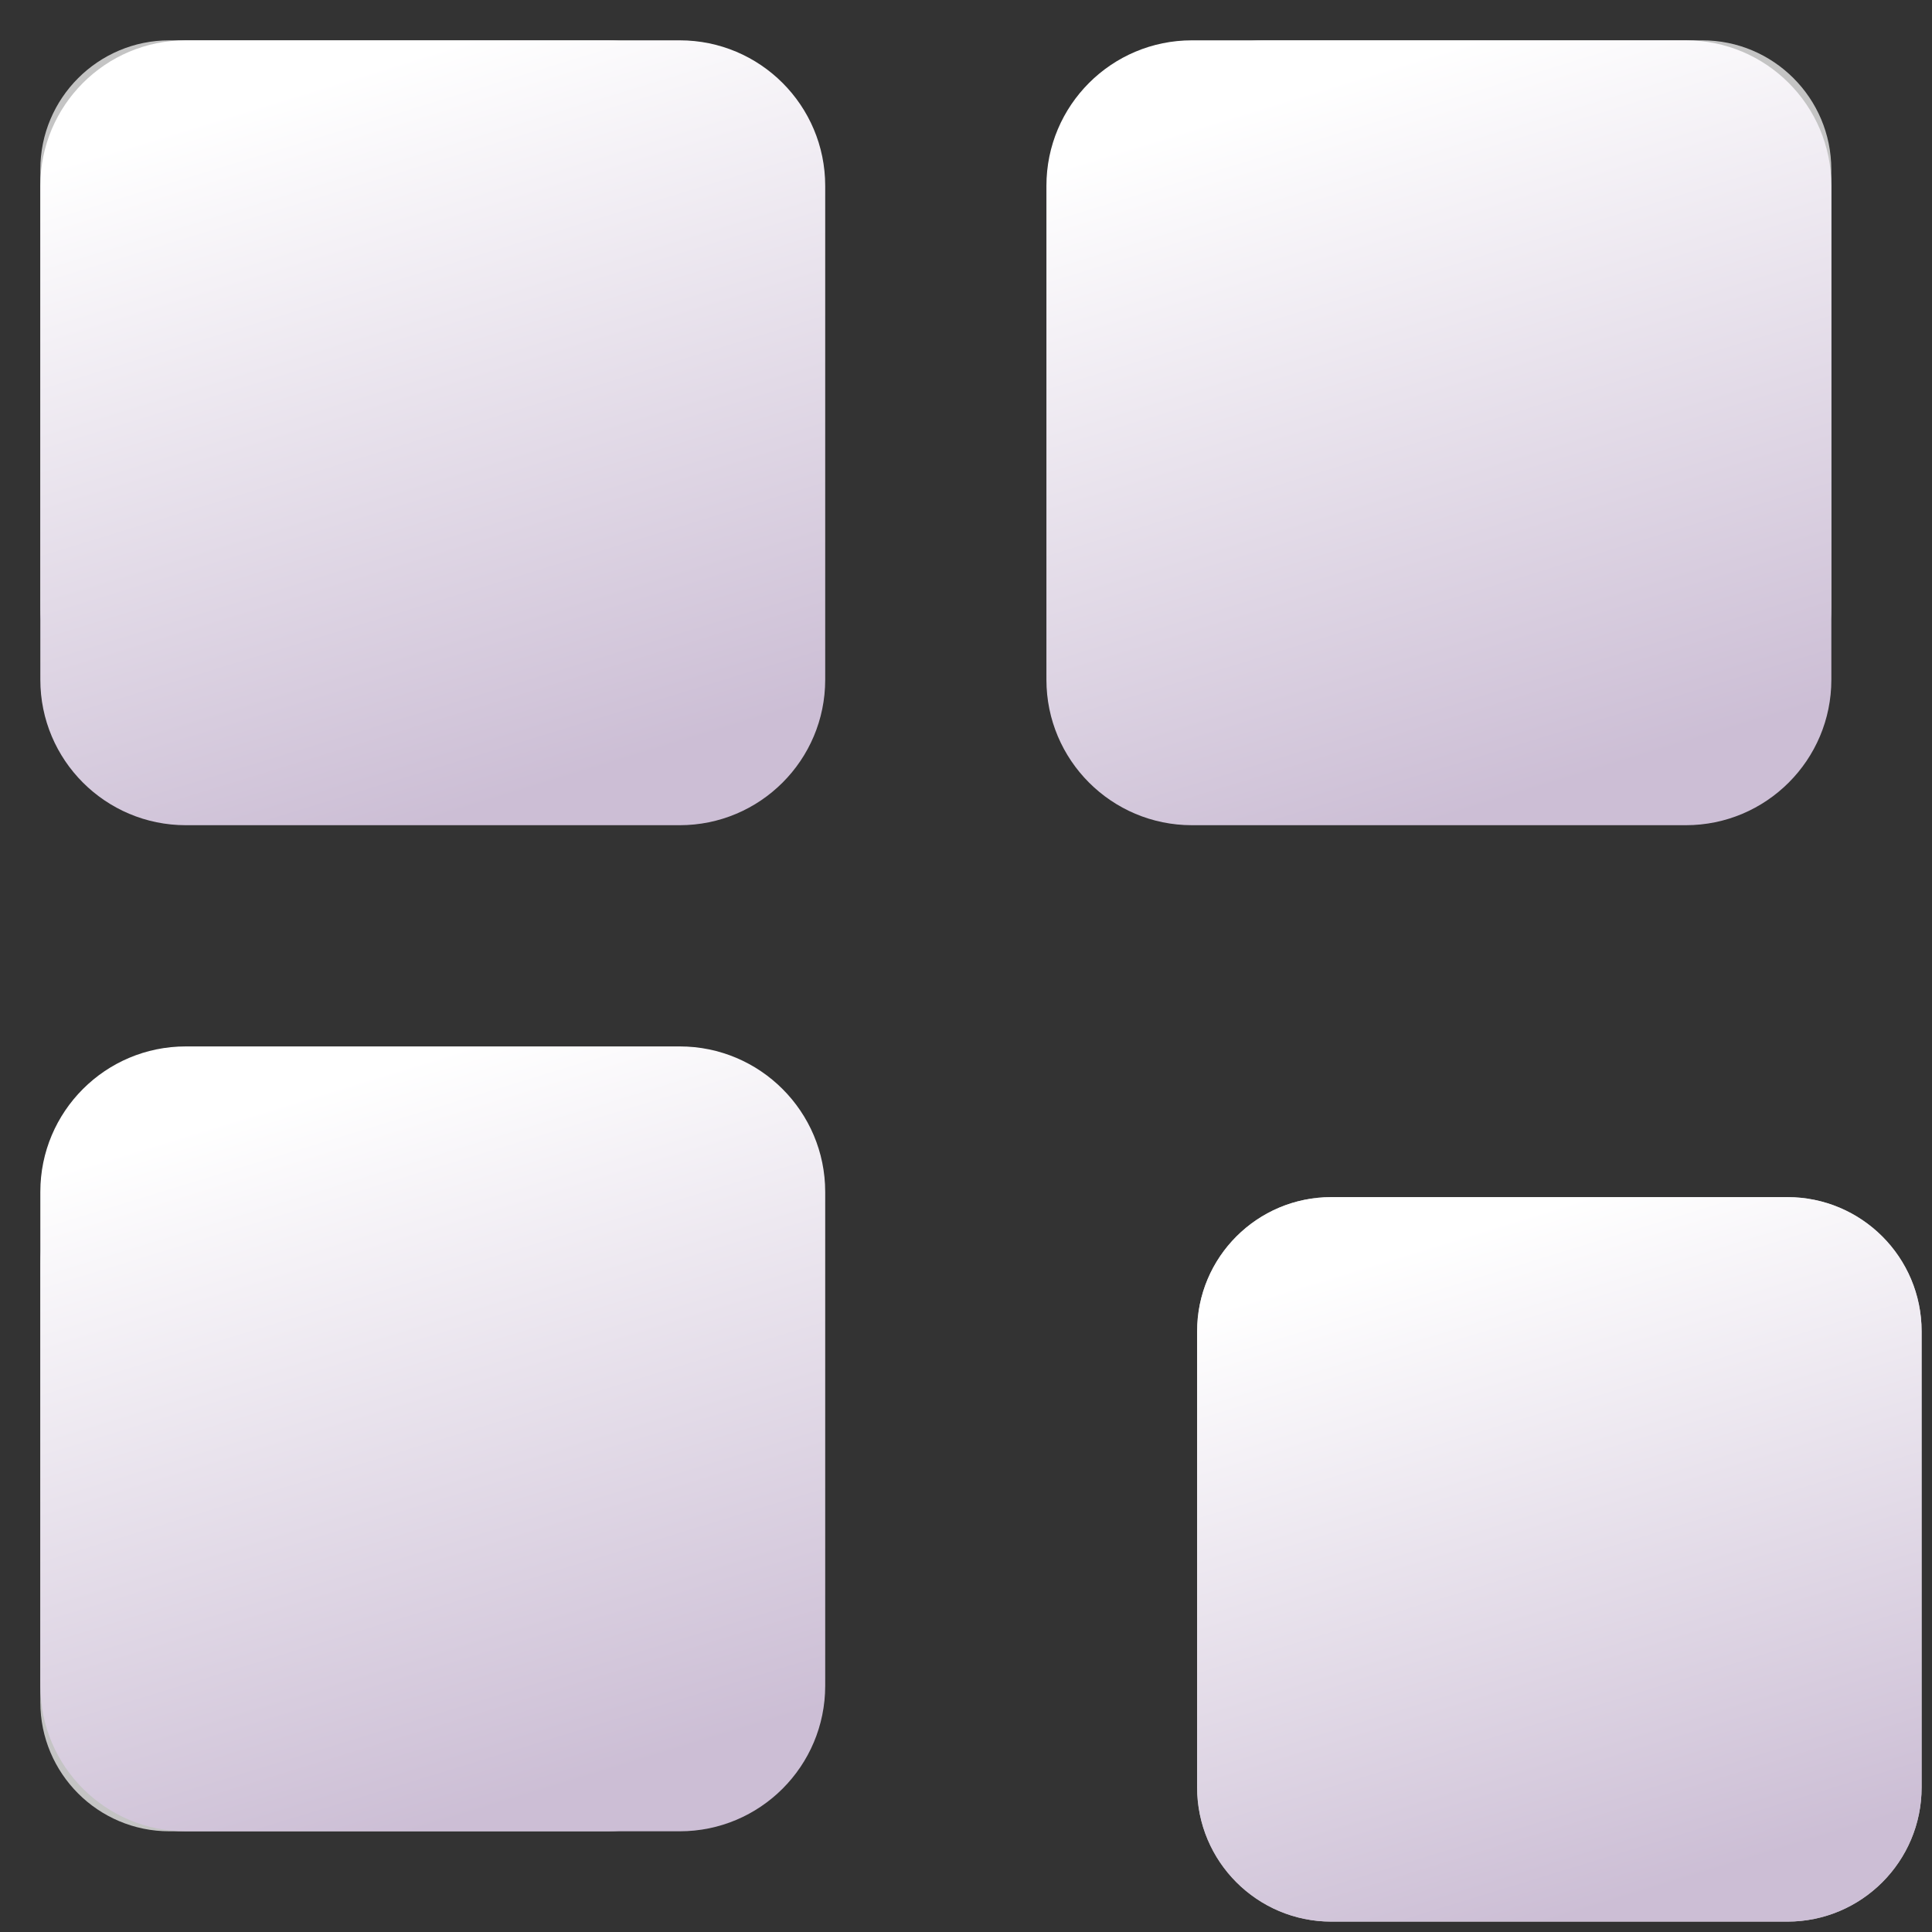 <svg xmlns="http://www.w3.org/2000/svg" width="32" height="32" viewBox="0 0 32 32">
    <rect x="0" y="0" width="32" height="32" fill="#333333" stroke="none"/>
    <defs>
        <linearGradient id="2pv9cdyjma" x1="34.664%" x2="62.484%" y1="5.469%" y2="96.17%">
            <stop offset="0%" stop-color="#FFF"/>
            <stop offset="100%" stop-color="#CCBED5"/>
        </linearGradient>
    </defs>
    <g fill="none" fill-rule="evenodd">
        <g fill-rule="nonzero">
            <g>
                <g>
                    <g>
                        <path fill="#C4C4C4" d="M10.066.668h-7.26c-1.18 0-2.138.957-2.138 2.138v7.26c0 1.18.957 2.138 2.138 2.138h7.26c1.18 0 2.138-.957 2.138-2.138v-7.26c0-1.18-.957-2.138-2.138-2.138z" transform="translate(-169 -3127) translate(169 3127)"/>
                        <path fill="url(#2pv9cdyjma)" d="M11.259.668H3.077C1.747.668.668 1.747.668 3.078v8.18c0 1.331 1.079 2.41 2.41 2.41h8.18c1.331 0 2.41-1.079 2.41-2.41v-8.18c0-1.331-1.079-2.41-2.41-2.41z" transform="translate(-169 -3127) translate(169 3127)"/>
                    </g>
                    <g>
                        <path fill="#C4C4C4" d="M11.022.668h-7.26c-1.18 0-2.138.957-2.138 2.138v7.26c0 1.18.957 2.138 2.138 2.138h7.26c1.181 0 2.138-.957 2.138-2.138v-7.26c0-1.18-.957-2.138-2.138-2.138z" transform="translate(-169 -3127) translate(169 3127) translate(17.172)"/>
                        <path fill="url(#2pv9cdyjma)" d="M10.75.668H2.57C1.238.668.16 1.747.16 3.078v8.18c0 1.331 1.079 2.41 2.41 2.41h8.181c1.33 0 2.41-1.079 2.41-2.41v-8.18c0-1.331-1.08-2.41-2.41-2.41z" transform="translate(-169 -3127) translate(169 3127) translate(17.172)"/>
                    </g>
                    <g>
                        <path fill="#C4C4C4" d="M10.604.828H3.052C1.823.828.828 1.823.828 3.052v7.552c0 1.228.995 2.224 2.224 2.224h7.552c1.228 0 2.224-.996 2.224-2.224V3.052c0-1.229-.996-2.224-2.224-2.224z" transform="translate(-169 -3127) translate(169 3127) translate(19 19)"/>
                        <path fill="url(#2pv9cdyjma)" d="M10.604.828H3.052C1.823.828.828 1.823.828 3.052v7.552c0 1.228.995 2.224 2.224 2.224h7.552c1.228 0 2.224-.996 2.224-2.224V3.052c0-1.229-.996-2.224-2.224-2.224z" transform="translate(-169 -3127) translate(169 3127) translate(19 19)"/>
                    </g>
                    <g>
                        <path fill="#C4C4C4" d="M10.066 1.624h-7.26c-1.18 0-2.138.957-2.138 2.138v7.26c0 1.18.957 2.138 2.138 2.138h7.26c1.18 0 2.138-.958 2.138-2.138v-7.26c0-1.181-.957-2.138-2.138-2.138z" transform="translate(-169 -3127) translate(169 3127) translate(0 17.172)"/>
                        <path fill="url(#2pv9cdyjma)" d="M11.259.16H3.077C1.747.16.668 1.238.668 2.569v8.181c0 1.331 1.079 2.41 2.41 2.41h8.18c1.331 0 2.41-1.079 2.41-2.41V2.57c0-1.33-1.079-2.41-2.41-2.41z" transform="translate(-169 -3127) translate(169 3127) translate(0 17.172)"/>
                    </g>
                </g>
            </g>
        </g>
    </g>
</svg>
